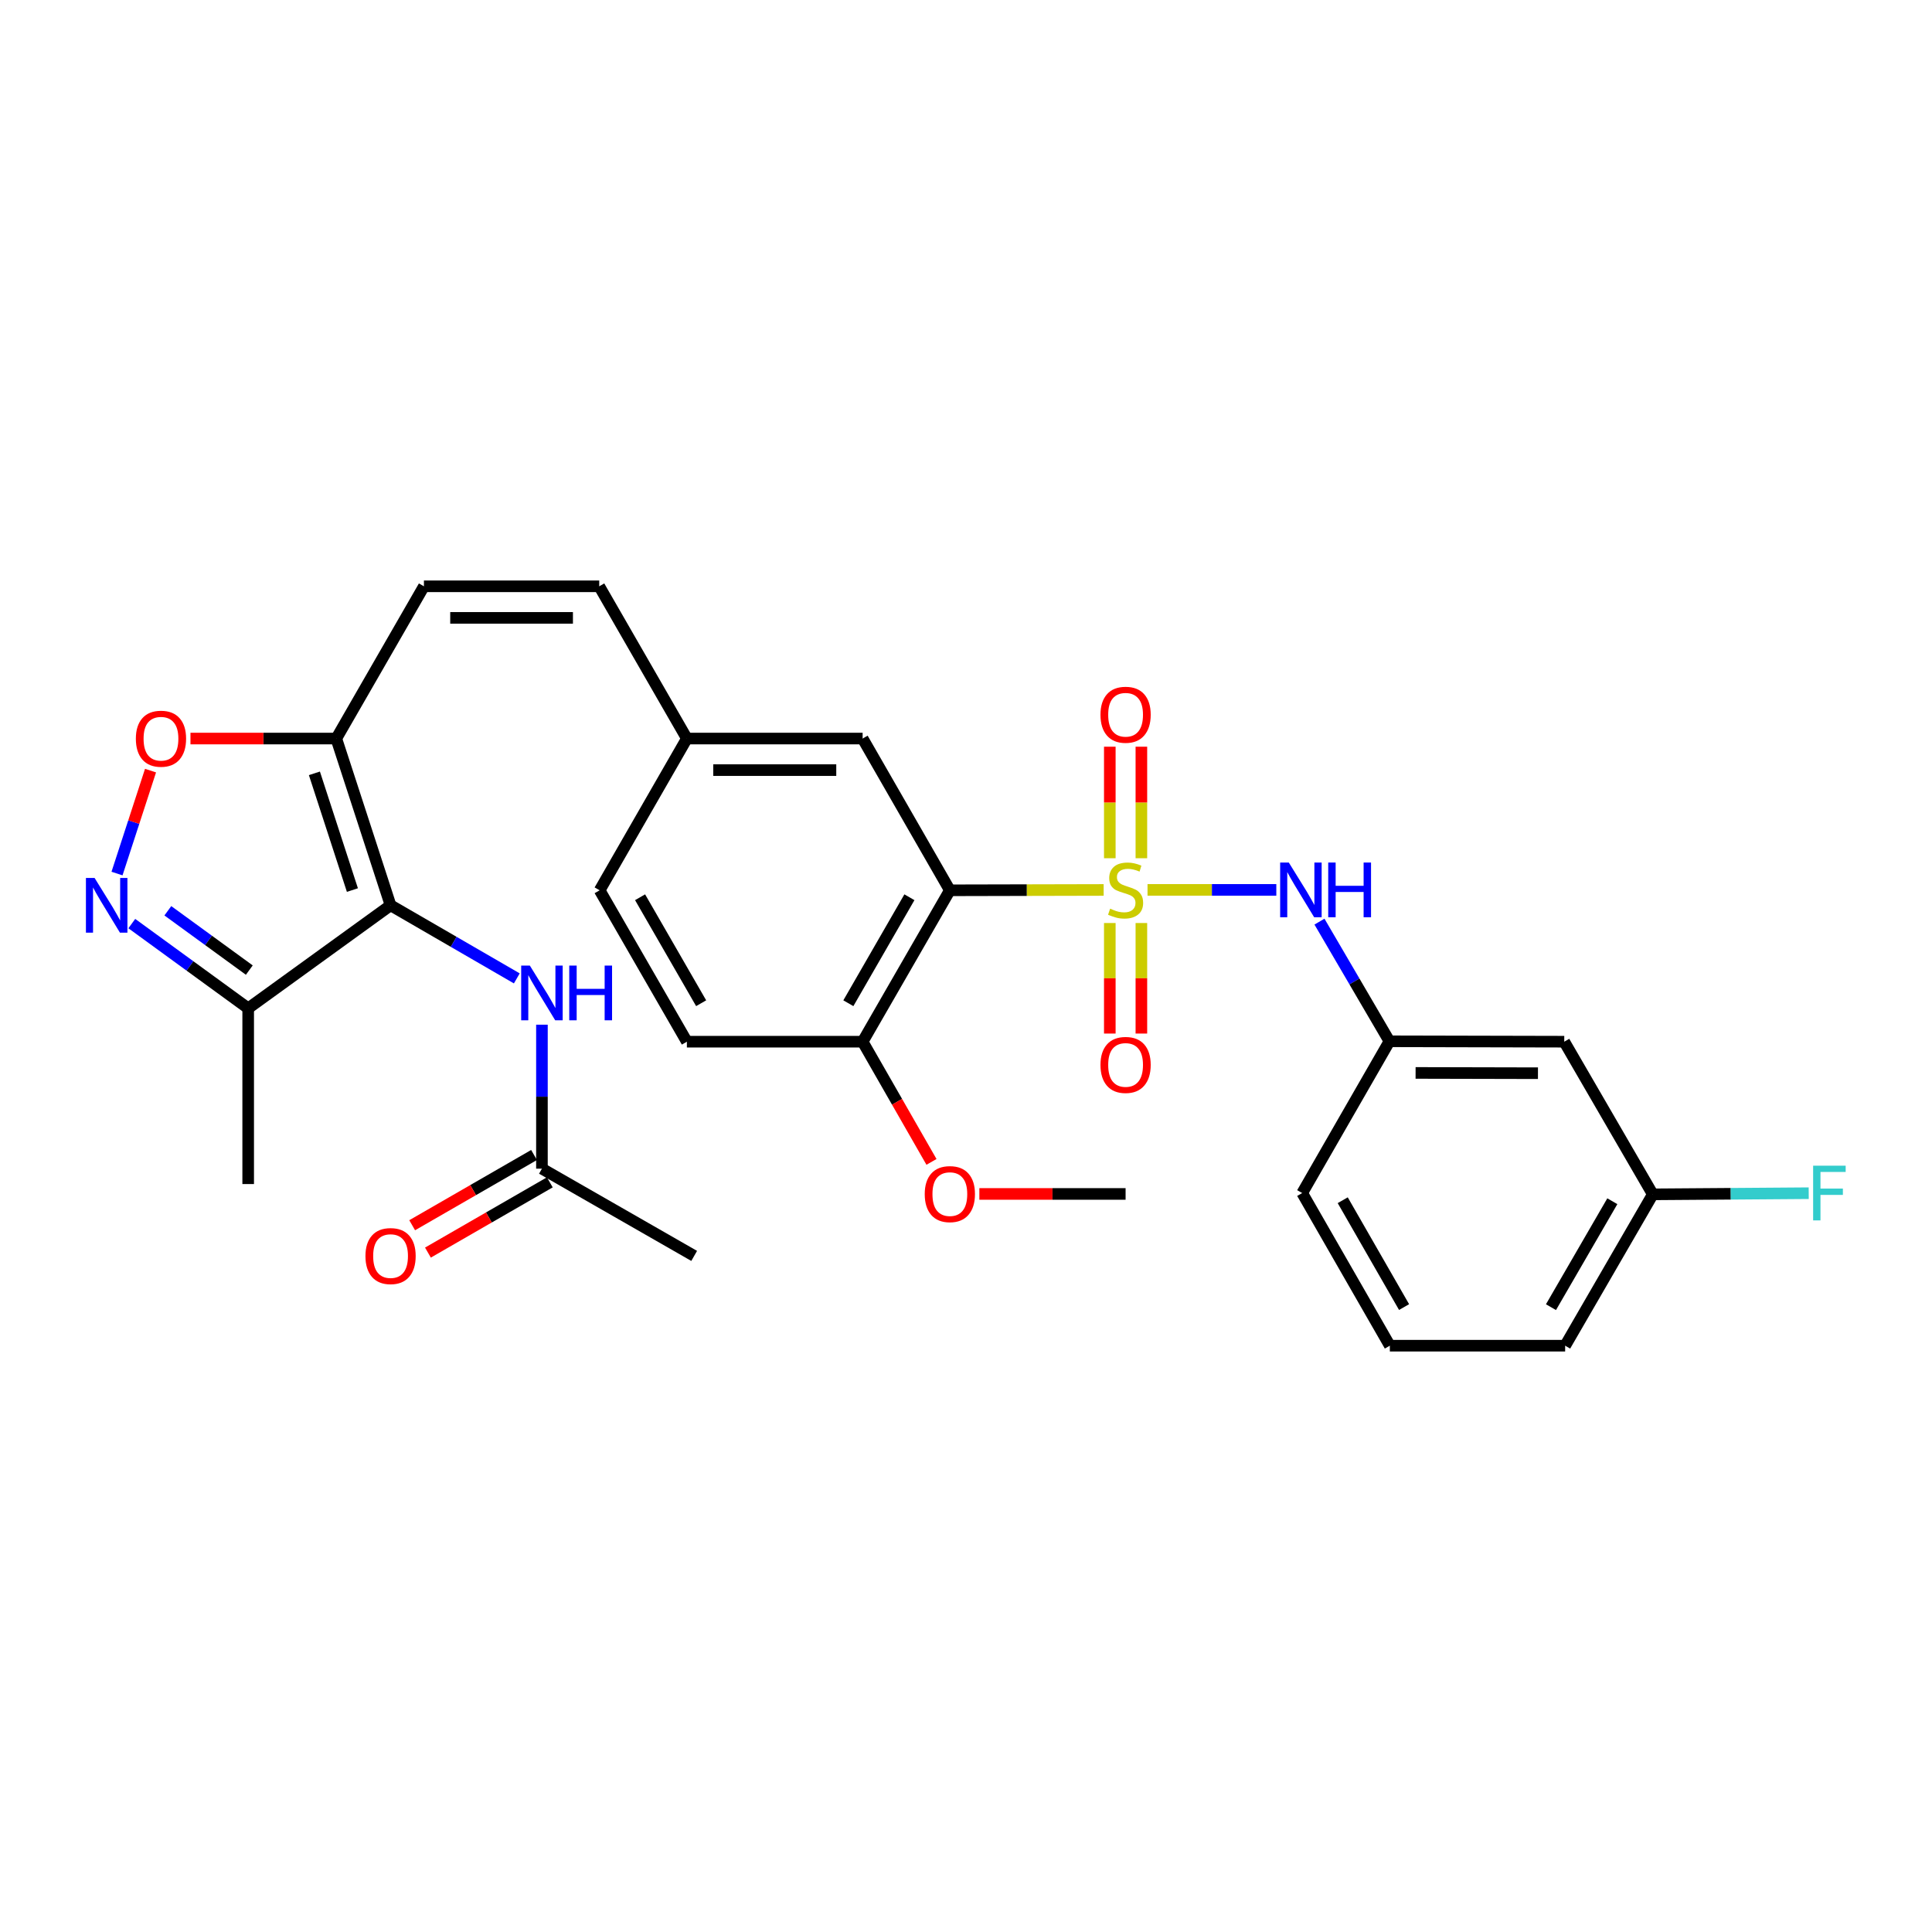 <?xml version='1.0' encoding='iso-8859-1'?>
<svg version='1.1' baseProfile='full'
              xmlns='http://www.w3.org/2000/svg'
                      xmlns:rdkit='http://www.rdkit.org/xml'
                      xmlns:xlink='http://www.w3.org/1999/xlink'
                  xml:space='preserve'
width='1000px' height='1000px' viewBox='0 0 1000 1000'>
<!-- END OF HEADER -->
<rect style='opacity:1.0;fill:#FFFFFF;stroke:none' width='1000' height='1000' x='0' y='0'> </rect>
<path class='bond-1' d='M 571.251,460.635 L 531.446,460.726' style='fill:none;fill-rule:evenodd;stroke:#CCCC00;stroke-width:6px;stroke-linecap:butt;stroke-linejoin:miter;stroke-opacity:1' />
<path class='bond-1' d='M 531.446,460.726 L 491.64,460.818' style='fill:none;fill-rule:evenodd;stroke:#000000;stroke-width:6px;stroke-linecap:butt;stroke-linejoin:miter;stroke-opacity:1' />
<path class='bond-6' d='M 593.954,460.609 L 627.286,460.609' style='fill:none;fill-rule:evenodd;stroke:#CCCC00;stroke-width:6px;stroke-linecap:butt;stroke-linejoin:miter;stroke-opacity:1' />
<path class='bond-6' d='M 627.286,460.609 L 660.619,460.609' style='fill:none;fill-rule:evenodd;stroke:#0000FF;stroke-width:6px;stroke-linecap:butt;stroke-linejoin:miter;stroke-opacity:1' />
<path class='bond-9' d='M 590.776,444.22 L 590.776,415.355' style='fill:none;fill-rule:evenodd;stroke:#CCCC00;stroke-width:6px;stroke-linecap:butt;stroke-linejoin:miter;stroke-opacity:1' />
<path class='bond-9' d='M 590.776,415.355 L 590.776,386.489' style='fill:none;fill-rule:evenodd;stroke:#FF0000;stroke-width:6px;stroke-linecap:butt;stroke-linejoin:miter;stroke-opacity:1' />
<path class='bond-9' d='M 574.435,444.22 L 574.435,415.355' style='fill:none;fill-rule:evenodd;stroke:#CCCC00;stroke-width:6px;stroke-linecap:butt;stroke-linejoin:miter;stroke-opacity:1' />
<path class='bond-9' d='M 574.435,415.355 L 574.435,386.489' style='fill:none;fill-rule:evenodd;stroke:#FF0000;stroke-width:6px;stroke-linecap:butt;stroke-linejoin:miter;stroke-opacity:1' />
<path class='bond-10' d='M 574.435,477.752 L 574.435,506.359' style='fill:none;fill-rule:evenodd;stroke:#CCCC00;stroke-width:6px;stroke-linecap:butt;stroke-linejoin:miter;stroke-opacity:1' />
<path class='bond-10' d='M 574.435,506.359 L 574.435,534.966' style='fill:none;fill-rule:evenodd;stroke:#FF0000;stroke-width:6px;stroke-linecap:butt;stroke-linejoin:miter;stroke-opacity:1' />
<path class='bond-10' d='M 590.776,477.752 L 590.776,506.359' style='fill:none;fill-rule:evenodd;stroke:#CCCC00;stroke-width:6px;stroke-linecap:butt;stroke-linejoin:miter;stroke-opacity:1' />
<path class='bond-10' d='M 590.776,506.359 L 590.776,534.966' style='fill:none;fill-rule:evenodd;stroke:#FF0000;stroke-width:6px;stroke-linecap:butt;stroke-linejoin:miter;stroke-opacity:1' />
<path class='bond-0' d='M 202.157,468.58 L 174.06,382.272' style='fill:none;fill-rule:evenodd;stroke:#000000;stroke-width:6px;stroke-linecap:butt;stroke-linejoin:miter;stroke-opacity:1' />
<path class='bond-0' d='M 182.404,460.692 L 162.736,400.276' style='fill:none;fill-rule:evenodd;stroke:#000000;stroke-width:6px;stroke-linecap:butt;stroke-linejoin:miter;stroke-opacity:1' />
<path class='bond-4' d='M 202.157,468.58 L 128.459,521.906' style='fill:none;fill-rule:evenodd;stroke:#000000;stroke-width:6px;stroke-linecap:butt;stroke-linejoin:miter;stroke-opacity:1' />
<path class='bond-7' d='M 202.157,468.58 L 234.829,487.497' style='fill:none;fill-rule:evenodd;stroke:#000000;stroke-width:6px;stroke-linecap:butt;stroke-linejoin:miter;stroke-opacity:1' />
<path class='bond-7' d='M 234.829,487.497 L 267.501,506.415' style='fill:none;fill-rule:evenodd;stroke:#0000FF;stroke-width:6px;stroke-linecap:butt;stroke-linejoin:miter;stroke-opacity:1' />
<path class='bond-11' d='M 491.64,460.818 L 446.493,539.182' style='fill:none;fill-rule:evenodd;stroke:#000000;stroke-width:6px;stroke-linecap:butt;stroke-linejoin:miter;stroke-opacity:1' />
<path class='bond-11' d='M 470.708,464.415 L 439.106,519.27' style='fill:none;fill-rule:evenodd;stroke:#000000;stroke-width:6px;stroke-linecap:butt;stroke-linejoin:miter;stroke-opacity:1' />
<path class='bond-13' d='M 491.64,460.818 L 446.493,382.272' style='fill:none;fill-rule:evenodd;stroke:#000000;stroke-width:6px;stroke-linecap:butt;stroke-linejoin:miter;stroke-opacity:1' />
<path class='bond-2' d='M 174.06,382.272 L 219.424,303.471' style='fill:none;fill-rule:evenodd;stroke:#000000;stroke-width:6px;stroke-linecap:butt;stroke-linejoin:miter;stroke-opacity:1' />
<path class='bond-5' d='M 174.06,382.272 L 136.325,382.272' style='fill:none;fill-rule:evenodd;stroke:#000000;stroke-width:6px;stroke-linecap:butt;stroke-linejoin:miter;stroke-opacity:1' />
<path class='bond-5' d='M 136.325,382.272 L 98.59,382.272' style='fill:none;fill-rule:evenodd;stroke:#FF0000;stroke-width:6px;stroke-linecap:butt;stroke-linejoin:miter;stroke-opacity:1' />
<path class='bond-3' d='M 60.565,452.15 L 69.241,425.51' style='fill:none;fill-rule:evenodd;stroke:#0000FF;stroke-width:6px;stroke-linecap:butt;stroke-linejoin:miter;stroke-opacity:1' />
<path class='bond-3' d='M 69.241,425.51 L 77.916,398.869' style='fill:none;fill-rule:evenodd;stroke:#FF0000;stroke-width:6px;stroke-linecap:butt;stroke-linejoin:miter;stroke-opacity:1' />
<path class='bond-32' d='M 68.22,478.048 L 98.339,499.977' style='fill:none;fill-rule:evenodd;stroke:#0000FF;stroke-width:6px;stroke-linecap:butt;stroke-linejoin:miter;stroke-opacity:1' />
<path class='bond-32' d='M 98.339,499.977 L 128.459,521.906' style='fill:none;fill-rule:evenodd;stroke:#000000;stroke-width:6px;stroke-linecap:butt;stroke-linejoin:miter;stroke-opacity:1' />
<path class='bond-32' d='M 86.874,471.416 L 107.958,486.766' style='fill:none;fill-rule:evenodd;stroke:#0000FF;stroke-width:6px;stroke-linecap:butt;stroke-linejoin:miter;stroke-opacity:1' />
<path class='bond-32' d='M 107.958,486.766 L 129.041,502.117' style='fill:none;fill-rule:evenodd;stroke:#000000;stroke-width:6px;stroke-linecap:butt;stroke-linejoin:miter;stroke-opacity:1' />
<path class='bond-24' d='M 128.459,521.906 L 128.459,612.862' style='fill:none;fill-rule:evenodd;stroke:#000000;stroke-width:6px;stroke-linecap:butt;stroke-linejoin:miter;stroke-opacity:1' />
<path class='bond-15' d='M 682.952,477.038 L 701.062,508.006' style='fill:none;fill-rule:evenodd;stroke:#0000FF;stroke-width:6px;stroke-linecap:butt;stroke-linejoin:miter;stroke-opacity:1' />
<path class='bond-15' d='M 701.062,508.006 L 719.171,538.974' style='fill:none;fill-rule:evenodd;stroke:#000000;stroke-width:6px;stroke-linecap:butt;stroke-linejoin:miter;stroke-opacity:1' />
<path class='bond-12' d='M 280.504,530.378 L 280.504,567.64' style='fill:none;fill-rule:evenodd;stroke:#0000FF;stroke-width:6px;stroke-linecap:butt;stroke-linejoin:miter;stroke-opacity:1' />
<path class='bond-12' d='M 280.504,567.64 L 280.504,604.901' style='fill:none;fill-rule:evenodd;stroke:#000000;stroke-width:6px;stroke-linecap:butt;stroke-linejoin:miter;stroke-opacity:1' />
<path class='bond-8' d='M 219.424,303.471 L 310.163,303.471' style='fill:none;fill-rule:evenodd;stroke:#000000;stroke-width:6px;stroke-linecap:butt;stroke-linejoin:miter;stroke-opacity:1' />
<path class='bond-8' d='M 233.035,319.812 L 296.552,319.812' style='fill:none;fill-rule:evenodd;stroke:#000000;stroke-width:6px;stroke-linecap:butt;stroke-linejoin:miter;stroke-opacity:1' />
<path class='bond-19' d='M 446.493,539.182 L 355.528,539.182' style='fill:none;fill-rule:evenodd;stroke:#000000;stroke-width:6px;stroke-linecap:butt;stroke-linejoin:miter;stroke-opacity:1' />
<path class='bond-23' d='M 446.493,539.182 L 464.314,570.287' style='fill:none;fill-rule:evenodd;stroke:#000000;stroke-width:6px;stroke-linecap:butt;stroke-linejoin:miter;stroke-opacity:1' />
<path class='bond-23' d='M 464.314,570.287 L 482.135,601.392' style='fill:none;fill-rule:evenodd;stroke:#FF0000;stroke-width:6px;stroke-linecap:butt;stroke-linejoin:miter;stroke-opacity:1' />
<path class='bond-17' d='M 276.424,597.822 L 244.881,616.002' style='fill:none;fill-rule:evenodd;stroke:#000000;stroke-width:6px;stroke-linecap:butt;stroke-linejoin:miter;stroke-opacity:1' />
<path class='bond-17' d='M 244.881,616.002 L 213.338,634.182' style='fill:none;fill-rule:evenodd;stroke:#FF0000;stroke-width:6px;stroke-linecap:butt;stroke-linejoin:miter;stroke-opacity:1' />
<path class='bond-17' d='M 284.584,611.98 L 253.041,630.16' style='fill:none;fill-rule:evenodd;stroke:#000000;stroke-width:6px;stroke-linecap:butt;stroke-linejoin:miter;stroke-opacity:1' />
<path class='bond-17' d='M 253.041,630.16 L 221.498,648.34' style='fill:none;fill-rule:evenodd;stroke:#FF0000;stroke-width:6px;stroke-linecap:butt;stroke-linejoin:miter;stroke-opacity:1' />
<path class='bond-26' d='M 280.504,604.901 L 359.304,650.057' style='fill:none;fill-rule:evenodd;stroke:#000000;stroke-width:6px;stroke-linecap:butt;stroke-linejoin:miter;stroke-opacity:1' />
<path class='bond-18' d='M 446.493,382.272 L 355.528,382.272' style='fill:none;fill-rule:evenodd;stroke:#000000;stroke-width:6px;stroke-linecap:butt;stroke-linejoin:miter;stroke-opacity:1' />
<path class='bond-18' d='M 432.848,398.613 L 369.172,398.613' style='fill:none;fill-rule:evenodd;stroke:#000000;stroke-width:6px;stroke-linecap:butt;stroke-linejoin:miter;stroke-opacity:1' />
<path class='bond-14' d='M 310.163,303.471 L 355.528,382.272' style='fill:none;fill-rule:evenodd;stroke:#000000;stroke-width:6px;stroke-linecap:butt;stroke-linejoin:miter;stroke-opacity:1' />
<path class='bond-16' d='M 719.171,538.974 L 809.656,539.182' style='fill:none;fill-rule:evenodd;stroke:#000000;stroke-width:6px;stroke-linecap:butt;stroke-linejoin:miter;stroke-opacity:1' />
<path class='bond-16' d='M 732.706,555.346 L 796.045,555.492' style='fill:none;fill-rule:evenodd;stroke:#000000;stroke-width:6px;stroke-linecap:butt;stroke-linejoin:miter;stroke-opacity:1' />
<path class='bond-27' d='M 719.171,538.974 L 674.016,617.52' style='fill:none;fill-rule:evenodd;stroke:#000000;stroke-width:6px;stroke-linecap:butt;stroke-linejoin:miter;stroke-opacity:1' />
<path class='bond-20' d='M 809.656,539.182 L 855.483,618.191' style='fill:none;fill-rule:evenodd;stroke:#000000;stroke-width:6px;stroke-linecap:butt;stroke-linejoin:miter;stroke-opacity:1' />
<path class='bond-21' d='M 355.528,382.272 L 310.372,460.818' style='fill:none;fill-rule:evenodd;stroke:#000000;stroke-width:6px;stroke-linecap:butt;stroke-linejoin:miter;stroke-opacity:1' />
<path class='bond-30' d='M 355.528,539.182 L 310.372,460.818' style='fill:none;fill-rule:evenodd;stroke:#000000;stroke-width:6px;stroke-linecap:butt;stroke-linejoin:miter;stroke-opacity:1' />
<path class='bond-30' d='M 362.913,519.269 L 331.304,464.414' style='fill:none;fill-rule:evenodd;stroke:#000000;stroke-width:6px;stroke-linecap:butt;stroke-linejoin:miter;stroke-opacity:1' />
<path class='bond-22' d='M 855.483,618.191 L 895.836,617.895' style='fill:none;fill-rule:evenodd;stroke:#000000;stroke-width:6px;stroke-linecap:butt;stroke-linejoin:miter;stroke-opacity:1' />
<path class='bond-22' d='M 895.836,617.895 L 936.188,617.598' style='fill:none;fill-rule:evenodd;stroke:#33CCCC;stroke-width:6px;stroke-linecap:butt;stroke-linejoin:miter;stroke-opacity:1' />
<path class='bond-31' d='M 855.483,618.191 L 810.119,696.529' style='fill:none;fill-rule:evenodd;stroke:#000000;stroke-width:6px;stroke-linecap:butt;stroke-linejoin:miter;stroke-opacity:1' />
<path class='bond-31' d='M 834.538,621.753 L 802.782,676.589' style='fill:none;fill-rule:evenodd;stroke:#000000;stroke-width:6px;stroke-linecap:butt;stroke-linejoin:miter;stroke-opacity:1' />
<path class='bond-29' d='M 506.914,617.983 L 544.76,617.983' style='fill:none;fill-rule:evenodd;stroke:#FF0000;stroke-width:6px;stroke-linecap:butt;stroke-linejoin:miter;stroke-opacity:1' />
<path class='bond-29' d='M 544.76,617.983 L 582.605,617.983' style='fill:none;fill-rule:evenodd;stroke:#000000;stroke-width:6px;stroke-linecap:butt;stroke-linejoin:miter;stroke-opacity:1' />
<path class='bond-25' d='M 719.38,696.529 L 674.016,617.52' style='fill:none;fill-rule:evenodd;stroke:#000000;stroke-width:6px;stroke-linecap:butt;stroke-linejoin:miter;stroke-opacity:1' />
<path class='bond-25' d='M 726.747,676.541 L 694.992,621.234' style='fill:none;fill-rule:evenodd;stroke:#000000;stroke-width:6px;stroke-linecap:butt;stroke-linejoin:miter;stroke-opacity:1' />
<path class='bond-28' d='M 719.38,696.529 L 810.119,696.529' style='fill:none;fill-rule:evenodd;stroke:#000000;stroke-width:6px;stroke-linecap:butt;stroke-linejoin:miter;stroke-opacity:1' />
<path  class='atom-0' d='M 574.605 470.329
Q 574.925 470.449, 576.245 471.009
Q 577.565 471.569, 579.005 471.929
Q 580.485 472.249, 581.925 472.249
Q 584.605 472.249, 586.165 470.969
Q 587.725 469.649, 587.725 467.369
Q 587.725 465.809, 586.925 464.849
Q 586.165 463.889, 584.965 463.369
Q 583.765 462.849, 581.765 462.249
Q 579.245 461.489, 577.725 460.769
Q 576.245 460.049, 575.165 458.529
Q 574.125 457.009, 574.125 454.449
Q 574.125 450.889, 576.525 448.689
Q 578.965 446.489, 583.765 446.489
Q 587.045 446.489, 590.765 448.049
L 589.845 451.129
Q 586.445 449.729, 583.885 449.729
Q 581.125 449.729, 579.605 450.889
Q 578.085 452.009, 578.125 453.969
Q 578.125 455.489, 578.885 456.409
Q 579.685 457.329, 580.805 457.849
Q 581.965 458.369, 583.885 458.969
Q 586.445 459.769, 587.965 460.569
Q 589.485 461.369, 590.565 463.009
Q 591.685 464.609, 591.685 467.369
Q 591.685 471.289, 589.045 473.409
Q 586.445 475.489, 582.085 475.489
Q 579.565 475.489, 577.645 474.929
Q 575.765 474.409, 573.525 473.489
L 574.605 470.329
' fill='#CCCC00'/>
<path  class='atom-4' d='M 48.955 454.42
L 58.235 469.42
Q 59.155 470.9, 60.635 473.58
Q 62.115 476.26, 62.195 476.42
L 62.195 454.42
L 65.955 454.42
L 65.955 482.74
L 62.075 482.74
L 52.115 466.34
Q 50.955 464.42, 49.715 462.22
Q 48.515 460.02, 48.155 459.34
L 48.155 482.74
L 44.475 482.74
L 44.475 454.42
L 48.955 454.42
' fill='#0000FF'/>
<path  class='atom-6' d='M 70.321 382.352
Q 70.321 375.552, 73.681 371.752
Q 77.041 367.952, 83.321 367.952
Q 89.601 367.952, 92.961 371.752
Q 96.321 375.552, 96.321 382.352
Q 96.321 389.232, 92.921 393.152
Q 89.521 397.032, 83.321 397.032
Q 77.081 397.032, 73.681 393.152
Q 70.321 389.272, 70.321 382.352
M 83.321 393.832
Q 87.641 393.832, 89.961 390.952
Q 92.321 388.032, 92.321 382.352
Q 92.321 376.792, 89.961 373.992
Q 87.641 371.152, 83.321 371.152
Q 79.001 371.152, 76.641 373.952
Q 74.321 376.752, 74.321 382.352
Q 74.321 388.072, 76.641 390.952
Q 79.001 393.832, 83.321 393.832
' fill='#FF0000'/>
<path  class='atom-7' d='M 667.084 446.449
L 676.364 461.449
Q 677.284 462.929, 678.764 465.609
Q 680.244 468.289, 680.324 468.449
L 680.324 446.449
L 684.084 446.449
L 684.084 474.769
L 680.204 474.769
L 670.244 458.369
Q 669.084 456.449, 667.844 454.249
Q 666.644 452.049, 666.284 451.369
L 666.284 474.769
L 662.604 474.769
L 662.604 446.449
L 667.084 446.449
' fill='#0000FF'/>
<path  class='atom-7' d='M 687.484 446.449
L 691.324 446.449
L 691.324 458.489
L 705.804 458.489
L 705.804 446.449
L 709.644 446.449
L 709.644 474.769
L 705.804 474.769
L 705.804 461.689
L 691.324 461.689
L 691.324 474.769
L 687.484 474.769
L 687.484 446.449
' fill='#0000FF'/>
<path  class='atom-8' d='M 274.244 499.784
L 283.524 514.784
Q 284.444 516.264, 285.924 518.944
Q 287.404 521.624, 287.484 521.784
L 287.484 499.784
L 291.244 499.784
L 291.244 528.104
L 287.364 528.104
L 277.404 511.704
Q 276.244 509.784, 275.004 507.584
Q 273.804 505.384, 273.444 504.704
L 273.444 528.104
L 269.764 528.104
L 269.764 499.784
L 274.244 499.784
' fill='#0000FF'/>
<path  class='atom-8' d='M 294.644 499.784
L 298.484 499.784
L 298.484 511.824
L 312.964 511.824
L 312.964 499.784
L 316.804 499.784
L 316.804 528.104
L 312.964 528.104
L 312.964 515.024
L 298.484 515.024
L 298.484 528.104
L 294.644 528.104
L 294.644 499.784
' fill='#0000FF'/>
<path  class='atom-10' d='M 569.605 369.95
Q 569.605 363.15, 572.965 359.35
Q 576.325 355.55, 582.605 355.55
Q 588.885 355.55, 592.245 359.35
Q 595.605 363.15, 595.605 369.95
Q 595.605 376.83, 592.205 380.75
Q 588.805 384.63, 582.605 384.63
Q 576.365 384.63, 572.965 380.75
Q 569.605 376.87, 569.605 369.95
M 582.605 381.43
Q 586.925 381.43, 589.245 378.55
Q 591.605 375.63, 591.605 369.95
Q 591.605 364.39, 589.245 361.59
Q 586.925 358.75, 582.605 358.75
Q 578.285 358.75, 575.925 361.55
Q 573.605 364.35, 573.605 369.95
Q 573.605 375.67, 575.925 378.55
Q 578.285 381.43, 582.605 381.43
' fill='#FF0000'/>
<path  class='atom-11' d='M 569.605 551.2
Q 569.605 544.4, 572.965 540.6
Q 576.325 536.8, 582.605 536.8
Q 588.885 536.8, 592.245 540.6
Q 595.605 544.4, 595.605 551.2
Q 595.605 558.08, 592.205 562
Q 588.805 565.88, 582.605 565.88
Q 576.365 565.88, 572.965 562
Q 569.605 558.12, 569.605 551.2
M 582.605 562.68
Q 586.925 562.68, 589.245 559.8
Q 591.605 556.88, 591.605 551.2
Q 591.605 545.64, 589.245 542.84
Q 586.925 540, 582.605 540
Q 578.285 540, 575.925 542.8
Q 573.605 545.6, 573.605 551.2
Q 573.605 556.92, 575.925 559.8
Q 578.285 562.68, 582.605 562.68
' fill='#FF0000'/>
<path  class='atom-18' d='M 189.157 650.137
Q 189.157 643.337, 192.517 639.537
Q 195.877 635.737, 202.157 635.737
Q 208.437 635.737, 211.797 639.537
Q 215.157 643.337, 215.157 650.137
Q 215.157 657.017, 211.757 660.937
Q 208.357 664.817, 202.157 664.817
Q 195.917 664.817, 192.517 660.937
Q 189.157 657.057, 189.157 650.137
M 202.157 661.617
Q 206.477 661.617, 208.797 658.737
Q 211.157 655.817, 211.157 650.137
Q 211.157 644.577, 208.797 641.777
Q 206.477 638.937, 202.157 638.937
Q 197.837 638.937, 195.477 641.737
Q 193.157 644.537, 193.157 650.137
Q 193.157 655.857, 195.477 658.737
Q 197.837 661.617, 202.157 661.617
' fill='#FF0000'/>
<path  class='atom-23' d='M 938.474 603.36
L 955.314 603.36
L 955.314 606.6
L 942.274 606.6
L 942.274 615.2
L 953.874 615.2
L 953.874 618.48
L 942.274 618.48
L 942.274 631.68
L 938.474 631.68
L 938.474 603.36
' fill='#33CCCC'/>
<path  class='atom-24' d='M 478.64 618.063
Q 478.64 611.263, 482 607.463
Q 485.36 603.663, 491.64 603.663
Q 497.92 603.663, 501.28 607.463
Q 504.64 611.263, 504.64 618.063
Q 504.64 624.943, 501.24 628.863
Q 497.84 632.743, 491.64 632.743
Q 485.4 632.743, 482 628.863
Q 478.64 624.983, 478.64 618.063
M 491.64 629.543
Q 495.96 629.543, 498.28 626.663
Q 500.64 623.743, 500.64 618.063
Q 500.64 612.503, 498.28 609.703
Q 495.96 606.863, 491.64 606.863
Q 487.32 606.863, 484.96 609.663
Q 482.64 612.463, 482.64 618.063
Q 482.64 623.783, 484.96 626.663
Q 487.32 629.543, 491.64 629.543
' fill='#FF0000'/>
</svg>
